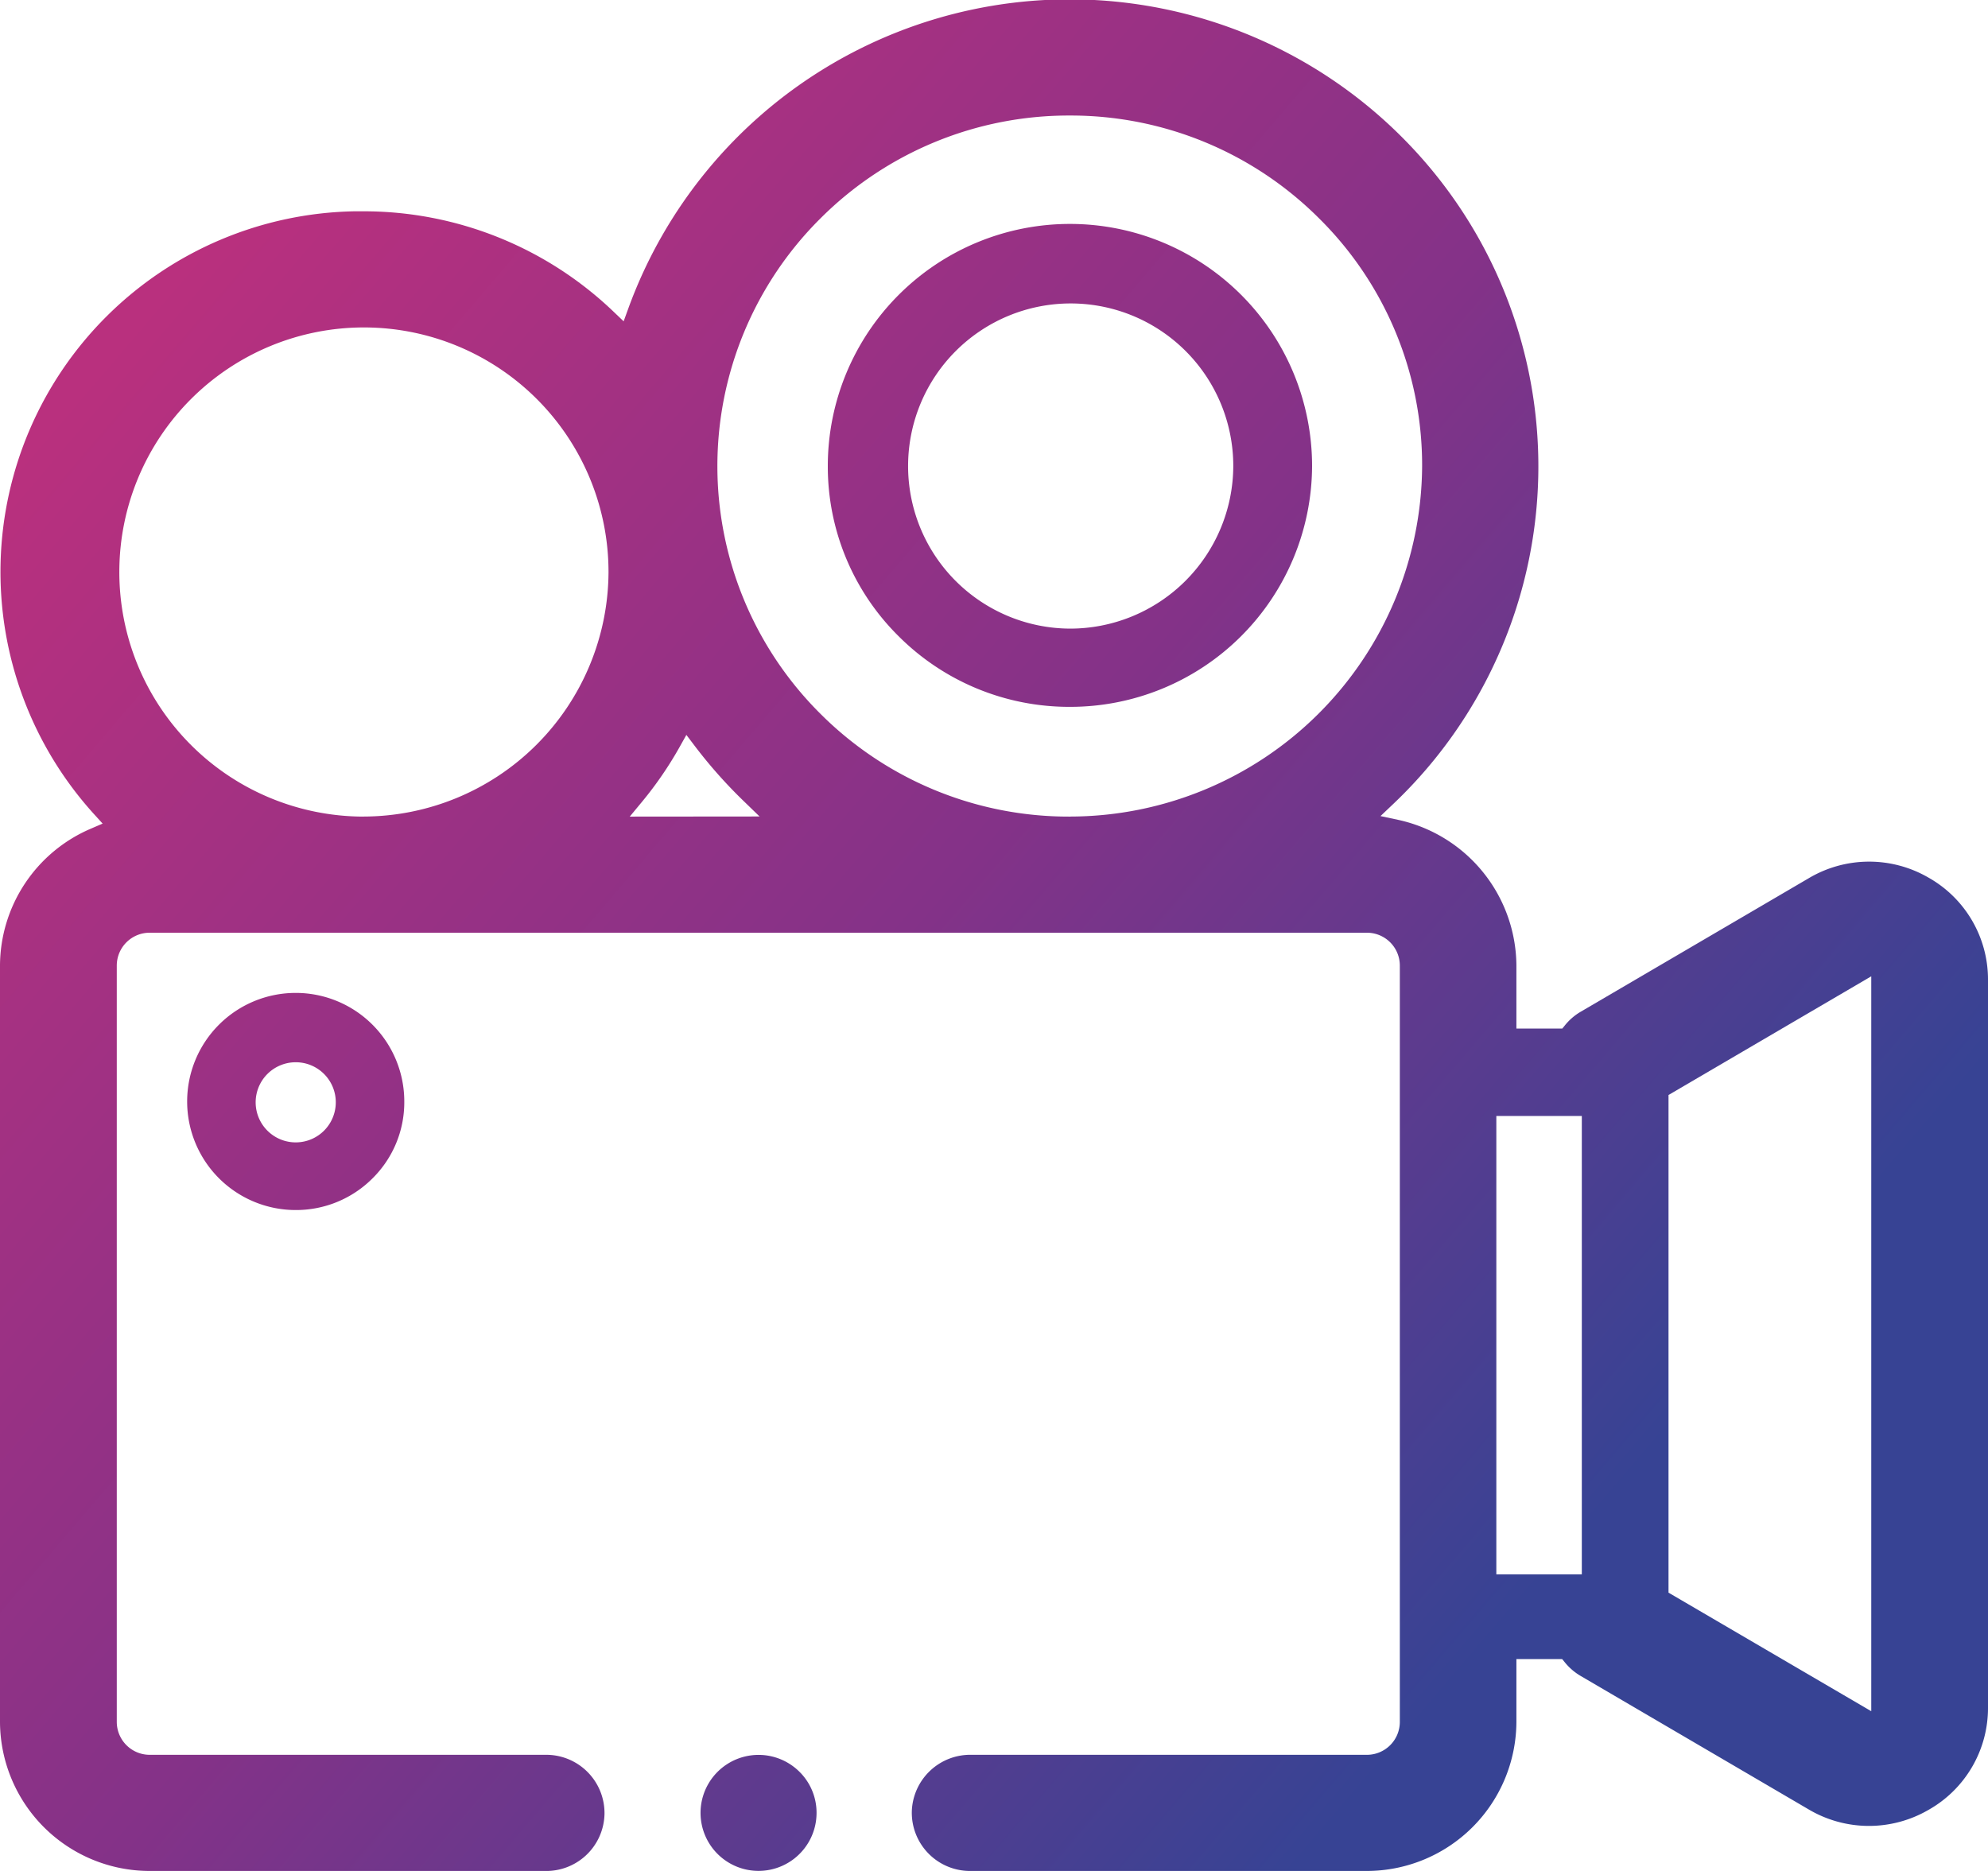 <svg xmlns="http://www.w3.org/2000/svg" xmlns:xlink="http://www.w3.org/1999/xlink" width="85" height="80" viewBox="0 0 85 80">
  <defs>
    <linearGradient id="a" data-name="Dégradé sans nom 4" x1="65.342" y1="-327.855" x2="126.645" y2="-380.25" gradientTransform="matrix(1, 0, 0, -1, -62.87, -310.193)" gradientUnits="userSpaceOnUse">
      <stop offset="0" stop-color="#b9307e"/>
      <stop offset="0.52" stop-color="#843288"/>
      <stop offset="1" stop-color="#374394"/>
    </linearGradient>
    <linearGradient id="b" x1="55.047" y1="-339.823" x2="116.343" y2="-392.212" xlink:href="#a"/>
    <linearGradient id="c" x1="48.364" y1="-347.599" x2="109.659" y2="-399.99" xlink:href="#a"/>
    <linearGradient id="d" x1="82.533" y1="-307.836" x2="143.826" y2="-360.225" xlink:href="#a"/>
  </defs>
  <g>
    <path d="M82.44,37.517l0,0a5.056,5.056,0,0,0-5.1.032l-9.757,5.713a2.467,2.467,0,0,0-.662.567l-.122.15H64.836V41.282a6.419,6.419,0,0,0-5.065-6.228l-.746-.159.552-.524a19.9,19.9,0,0,0,.666-28.2,20.079,20.079,0,0,0-33.367,6.987l-.211.581-.447-.427A15.441,15.441,0,0,0,15.512,9.035c-.118,0-.236,0-.355,0A15.418,15.418,0,0,0,4.01,34.8l.378.416-.517.223A6.394,6.394,0,0,0,0,41.283V73.634A6.4,6.4,0,0,0,6.4,80H23.277a2.491,2.491,0,0,0,2.569-2.419,2.493,2.493,0,0,0-2.433-2.547H6.4a1.409,1.409,0,0,1-1.407-1.4V41.282a1.406,1.406,0,0,1,1.407-1.4H58.445a1.406,1.406,0,0,1,1.407,1.4V73.634a1.408,1.408,0,0,1-1.406,1.4H41.556a2.5,2.5,0,0,0-2.57,2.42A2.491,2.491,0,0,0,41.419,80H58.436a6.4,6.4,0,0,0,6.4-6.365V70.94h1.956l.122.149a2.493,2.493,0,0,0,.665.57l9.752,5.709a5.066,5.066,0,0,0,5.105.032A5,5,0,0,0,85,73.007v-31.1A5,5,0,0,0,82.44,37.517Zm-66.935-2.6h0A10.458,10.458,0,1,1,26.018,24.457,10.5,10.5,0,0,1,15.5,34.915Zm11.421,0,.544-.657a15.8,15.8,0,0,0,1.577-2.3l.3-.536.372.49a20.532,20.532,0,0,0,2.047,2.309l.711.689Zm18.817,0h-.005a15.007,15.007,0,0,1-10.65-4.387,14.932,14.932,0,0,1-.005-21.195A15.011,15.011,0,0,1,45.736,4.94h0A15.011,15.011,0,0,1,56.39,9.328a14.848,14.848,0,0,1,4.415,10.6A15.071,15.071,0,0,1,45.743,34.915Zm21.89,32.4H63.978v-19.6h3.655ZM80.009,73.17,71.34,68.1V46.821l8.669-5.075Z" fill="url(#a)"/>
    <path d="M17.286,47.121a4.642,4.642,0,1,0-4.642,4.619h0a4.617,4.617,0,0,0,3.282-1.353A4.57,4.57,0,0,0,17.286,47.121Zm-2.929,0a1.713,1.713,0,1,1-1.713-1.7,1.711,1.711,0,0,1,1.713,1.7Z" fill="url(#b)"/>
    <path d="M34.183,75.76a2.48,2.48,0,1,0,.73,1.755A2.46,2.46,0,0,0,34.183,75.76Z" fill="url(#c)"/>
    <path d="M56.1,19.928a10.353,10.353,0,0,0-20.706,0,10.2,10.2,0,0,0,3.033,7.281,10.31,10.31,0,0,0,7.319,3.015h0A10.338,10.338,0,0,0,56.1,19.928ZM45.742,26.879a6.952,6.952,0,1,1,6.989-6.951A6.978,6.978,0,0,1,45.742,26.879Z" fill="url(#d)"/>
  </g>
</svg>
